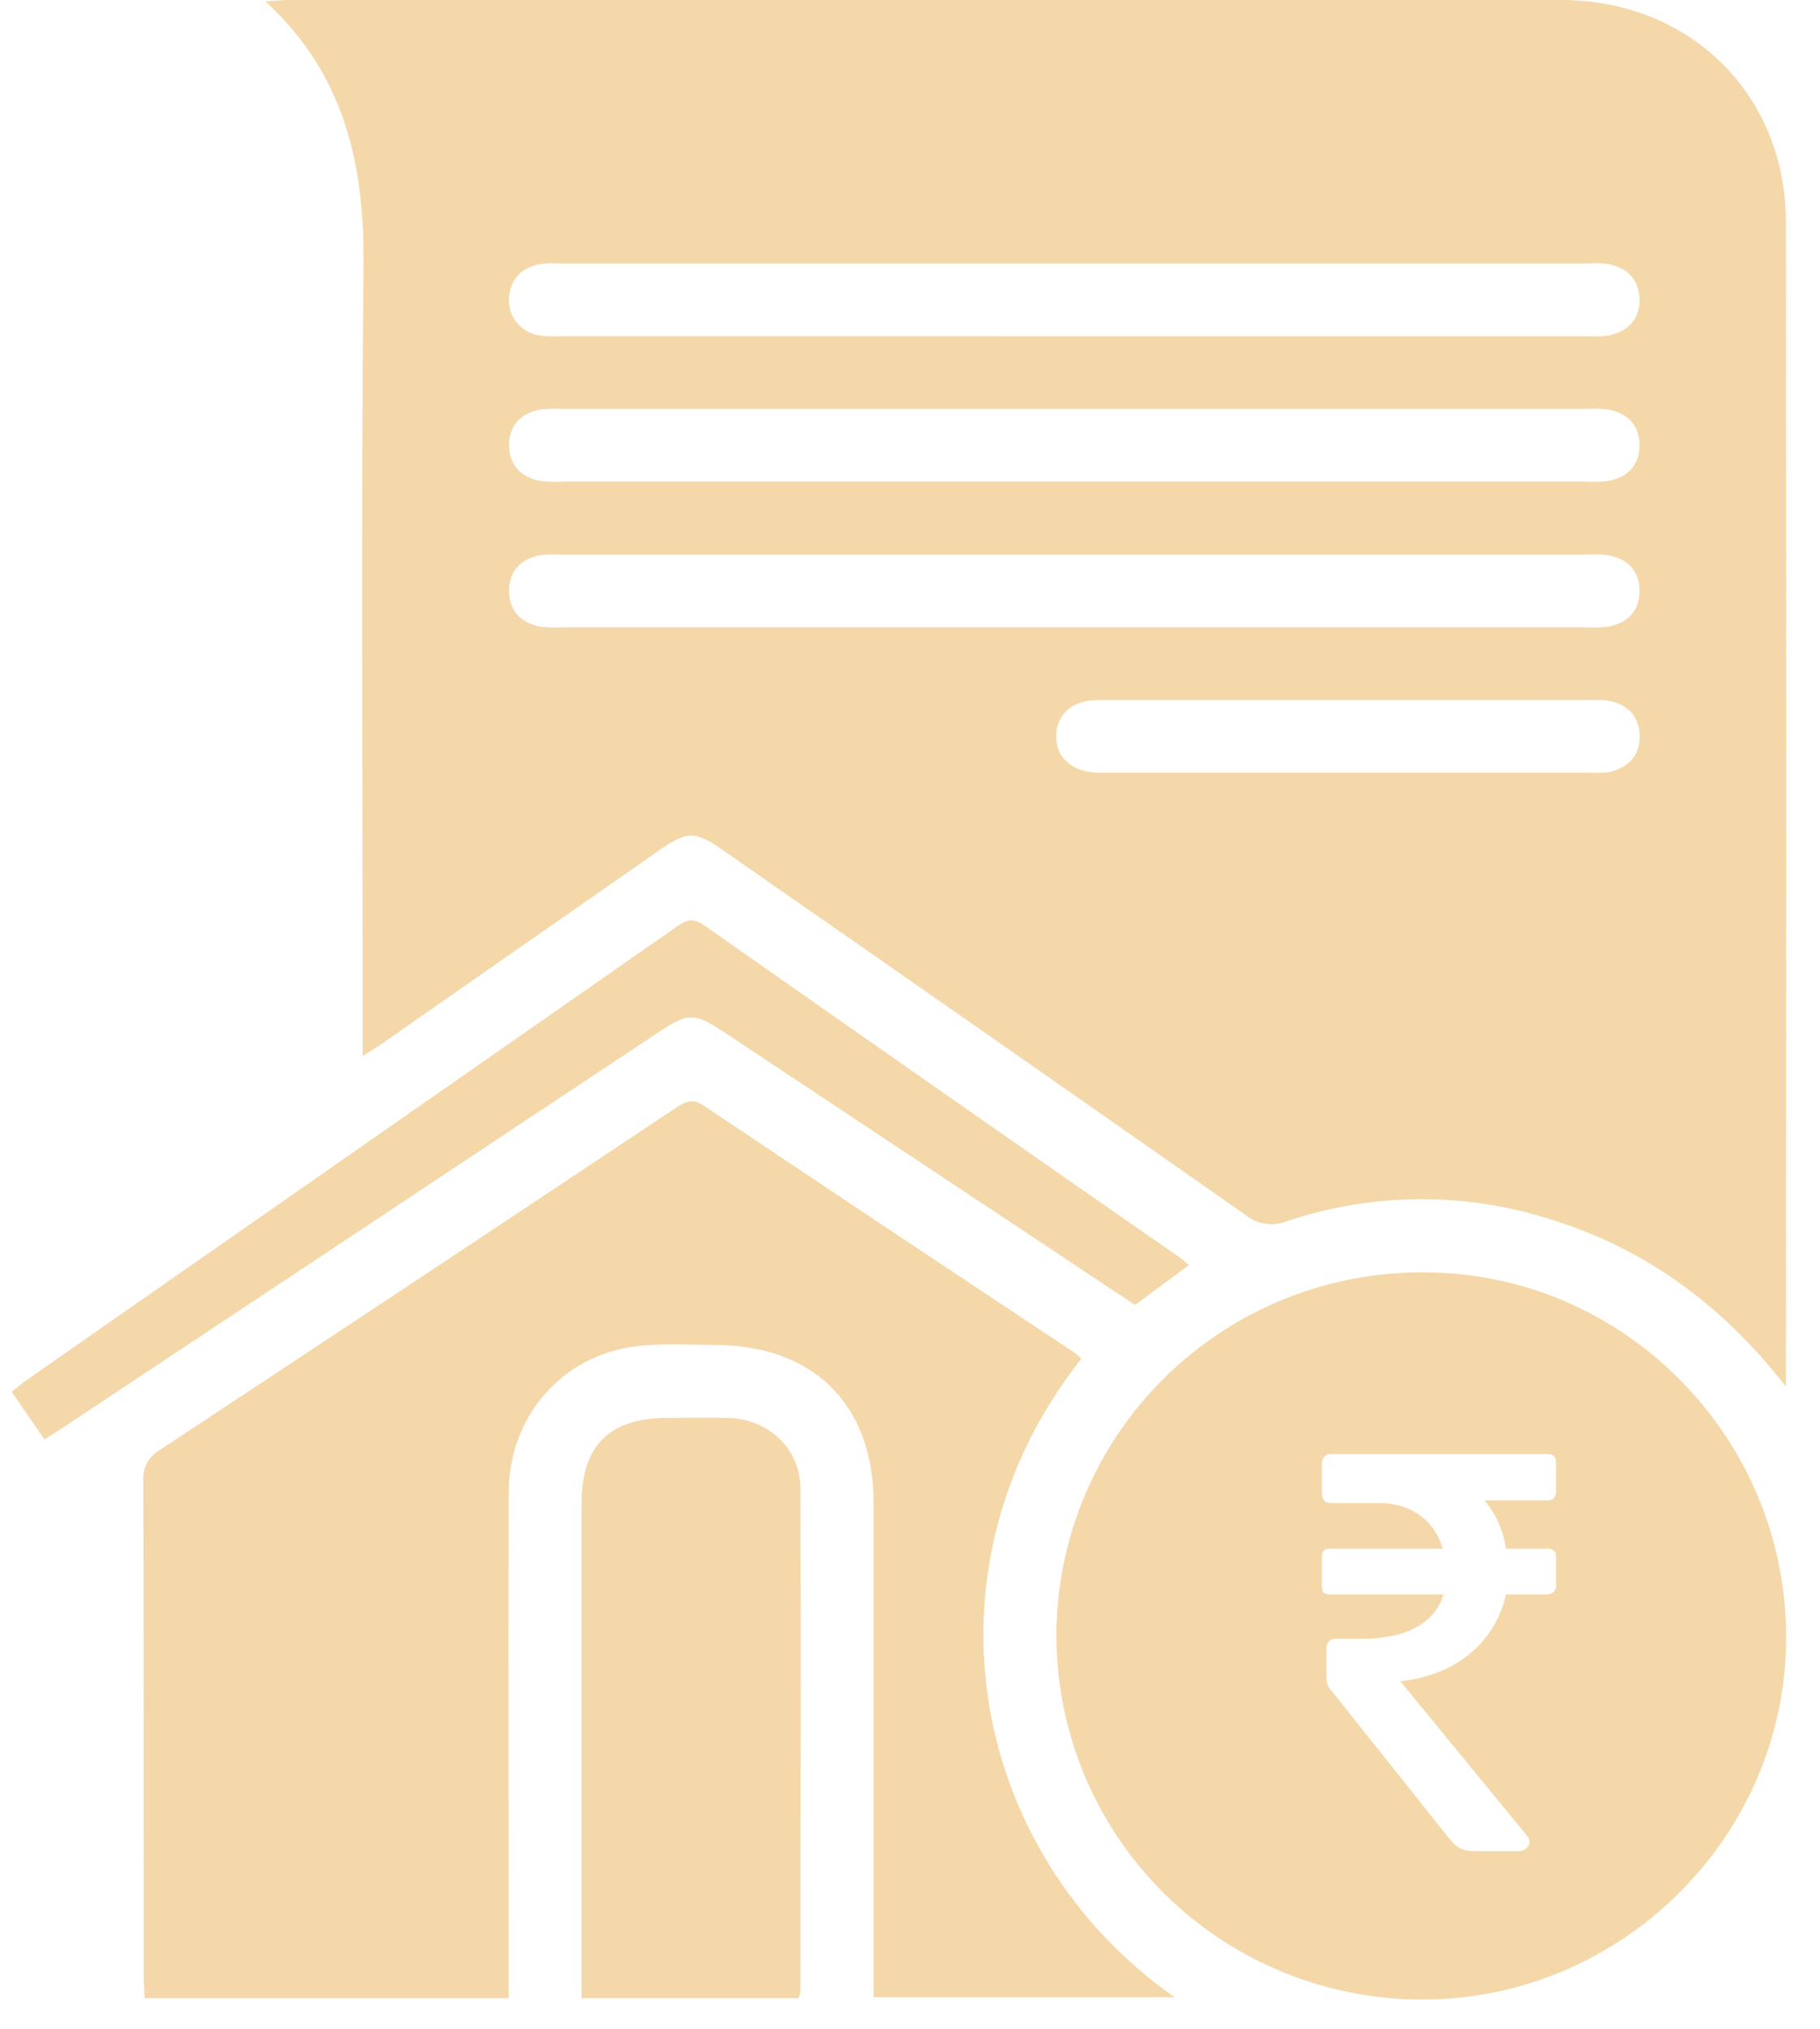 <svg width="35" height="39" viewBox="0 0 35 39" fill="none" xmlns="http://www.w3.org/2000/svg">
<path d="M34.346 26.655C33.16 25.137 31.721 24.048 29.905 23.468C28.227 22.911 26.413 22.915 24.738 23.479C24.606 23.531 24.462 23.546 24.322 23.523C24.182 23.5 24.051 23.439 23.943 23.349C20.61 21.015 17.271 18.685 13.928 16.361C13.353 15.96 13.225 15.963 12.639 16.372L7.397 20.027C7.28 20.108 7.163 20.18 6.974 20.3V19.779C6.974 14.888 6.942 9.996 6.99 5.107C7.01 3.173 6.639 1.441 5.104 0.027C5.306 0.014 5.429 0 5.552 0C13.71 0 21.867 0 30.025 0C32.497 0 34.34 1.815 34.344 4.262C34.353 11.642 34.353 19.021 34.344 26.401L34.346 26.655ZM20.646 6.463H30.515C30.66 6.472 30.807 6.467 30.952 6.447C31.303 6.37 31.525 6.142 31.53 5.777C31.53 5.391 31.313 5.155 30.935 5.077C30.805 5.06 30.673 5.056 30.542 5.065H10.76C10.642 5.058 10.525 5.06 10.408 5.073C10.03 5.137 9.807 5.363 9.786 5.749C9.78 5.926 9.843 6.098 9.962 6.23C10.082 6.361 10.247 6.442 10.425 6.455C10.556 6.465 10.688 6.467 10.819 6.462L20.646 6.463ZM20.66 9.258H30.485C30.631 9.268 30.778 9.264 30.924 9.246C31.3 9.177 31.53 8.944 31.529 8.558C31.527 8.171 31.3 7.94 30.921 7.872C30.791 7.856 30.659 7.853 30.527 7.861H10.789C10.658 7.853 10.526 7.856 10.395 7.872C10.018 7.942 9.789 8.173 9.79 8.56C9.792 8.948 10.025 9.177 10.396 9.246C10.542 9.263 10.688 9.267 10.835 9.258H20.66ZM20.66 12.059H30.485C30.631 12.068 30.777 12.064 30.922 12.047C31.3 11.978 31.53 11.746 31.529 11.36C31.527 10.973 31.3 10.742 30.922 10.672C30.791 10.657 30.659 10.654 30.527 10.662H10.789C10.658 10.654 10.526 10.657 10.395 10.672C10.018 10.743 9.789 10.975 9.79 11.361C9.792 11.747 10.025 11.979 10.396 12.048C10.542 12.065 10.688 12.068 10.835 12.059H20.66ZM25.918 13.459H24.032C23.053 13.459 22.073 13.459 21.094 13.459C20.613 13.459 20.31 13.747 20.312 14.159C20.314 14.571 20.62 14.837 21.103 14.854C21.146 14.854 21.191 14.854 21.234 14.854H30.621C30.739 14.862 30.857 14.856 30.973 14.836C31.325 14.746 31.535 14.517 31.532 14.151C31.529 13.785 31.316 13.556 30.963 13.474C30.833 13.454 30.701 13.449 30.57 13.458L25.918 13.459Z" fill="#F1C885" fill-opacity="0.7"/>
<path d="M20.796 26.118C17.641 30.095 18.589 35.583 22.589 38.394H16.799V37.928C16.799 34.914 16.799 31.901 16.799 28.888C16.799 26.998 15.639 25.854 13.733 25.854C13.236 25.854 12.734 25.82 12.244 25.879C10.806 26.05 9.782 27.231 9.782 28.707C9.775 31.779 9.782 34.85 9.782 37.92V38.411H2.782C2.776 38.273 2.763 38.133 2.763 37.994C2.763 34.821 2.763 31.647 2.756 28.474C2.745 28.355 2.769 28.235 2.825 28.128C2.881 28.022 2.966 27.934 3.071 27.875C6.383 25.69 9.691 23.498 12.995 21.298C13.173 21.182 13.311 21.105 13.534 21.254C15.913 22.847 18.294 24.433 20.677 26.011C20.718 26.044 20.758 26.08 20.796 26.118Z" fill="#F1C885" fill-opacity="0.7"/>
<path d="M15.355 38.413H11.184V37.969C11.184 34.943 11.184 31.917 11.184 28.89C11.184 27.794 11.723 27.257 12.825 27.257C13.22 27.257 13.615 27.247 14.009 27.257C14.779 27.28 15.391 27.851 15.393 28.61C15.405 31.84 15.393 35.071 15.393 38.296C15.385 38.336 15.373 38.376 15.355 38.413Z" fill="#F1C885" fill-opacity="0.7"/>
<path d="M22.866 24.318L21.827 25.085C21.42 24.817 21.007 24.546 20.598 24.268L13.963 19.867C13.341 19.454 13.245 19.456 12.627 19.867L1.286 27.394C1.152 27.483 1.016 27.567 0.855 27.671L0.224 26.753C0.341 26.662 0.442 26.578 0.548 26.504C4.689 23.617 8.83 20.73 12.971 17.843C13.154 17.716 13.287 17.609 13.54 17.786C16.587 19.925 19.637 22.055 22.69 24.176C22.741 24.209 22.782 24.248 22.866 24.318Z" fill="#F1C885" fill-opacity="0.7"/>
<path fill-rule="evenodd" clip-rule="evenodd" d="M22.375 36.387C23.694 37.7 25.482 38.438 27.347 38.438C31.175 38.444 34.34 35.308 34.349 31.498C34.363 27.64 31.242 24.475 27.407 24.459C26.48 24.45 25.561 24.624 24.702 24.97C23.843 25.316 23.061 25.829 22.402 26.477C21.742 27.126 21.219 27.898 20.86 28.749C20.502 29.6 20.317 30.514 20.315 31.436C20.315 33.293 21.056 35.074 22.375 36.387ZM29.924 30.489C29.924 30.588 29.837 30.65 29.751 30.65H28.959C28.811 31.355 28.229 32.171 26.93 32.32L29.355 35.276C29.503 35.437 29.343 35.585 29.206 35.585H28.365C28.093 35.585 27.994 35.499 27.846 35.313L25.619 32.517C25.545 32.443 25.508 32.357 25.508 32.258V31.689C25.508 31.577 25.57 31.503 25.681 31.503H26.188C27.005 31.503 27.586 31.231 27.759 30.65H25.57C25.458 30.65 25.421 30.6 25.421 30.501V29.92C25.421 29.821 25.471 29.771 25.582 29.771H27.747C27.611 29.301 27.215 28.893 26.51 28.893H25.594C25.483 28.893 25.421 28.831 25.421 28.707V28.138C25.421 28.027 25.483 27.953 25.582 27.953H29.763C29.862 27.953 29.924 28.002 29.924 28.101V28.683C29.924 28.782 29.862 28.843 29.763 28.843H28.551C28.761 29.103 28.91 29.413 28.959 29.771H29.763C29.862 29.771 29.924 29.821 29.924 29.92V30.489Z" fill="#F1C885" fill-opacity="0.7"/>
</svg>
